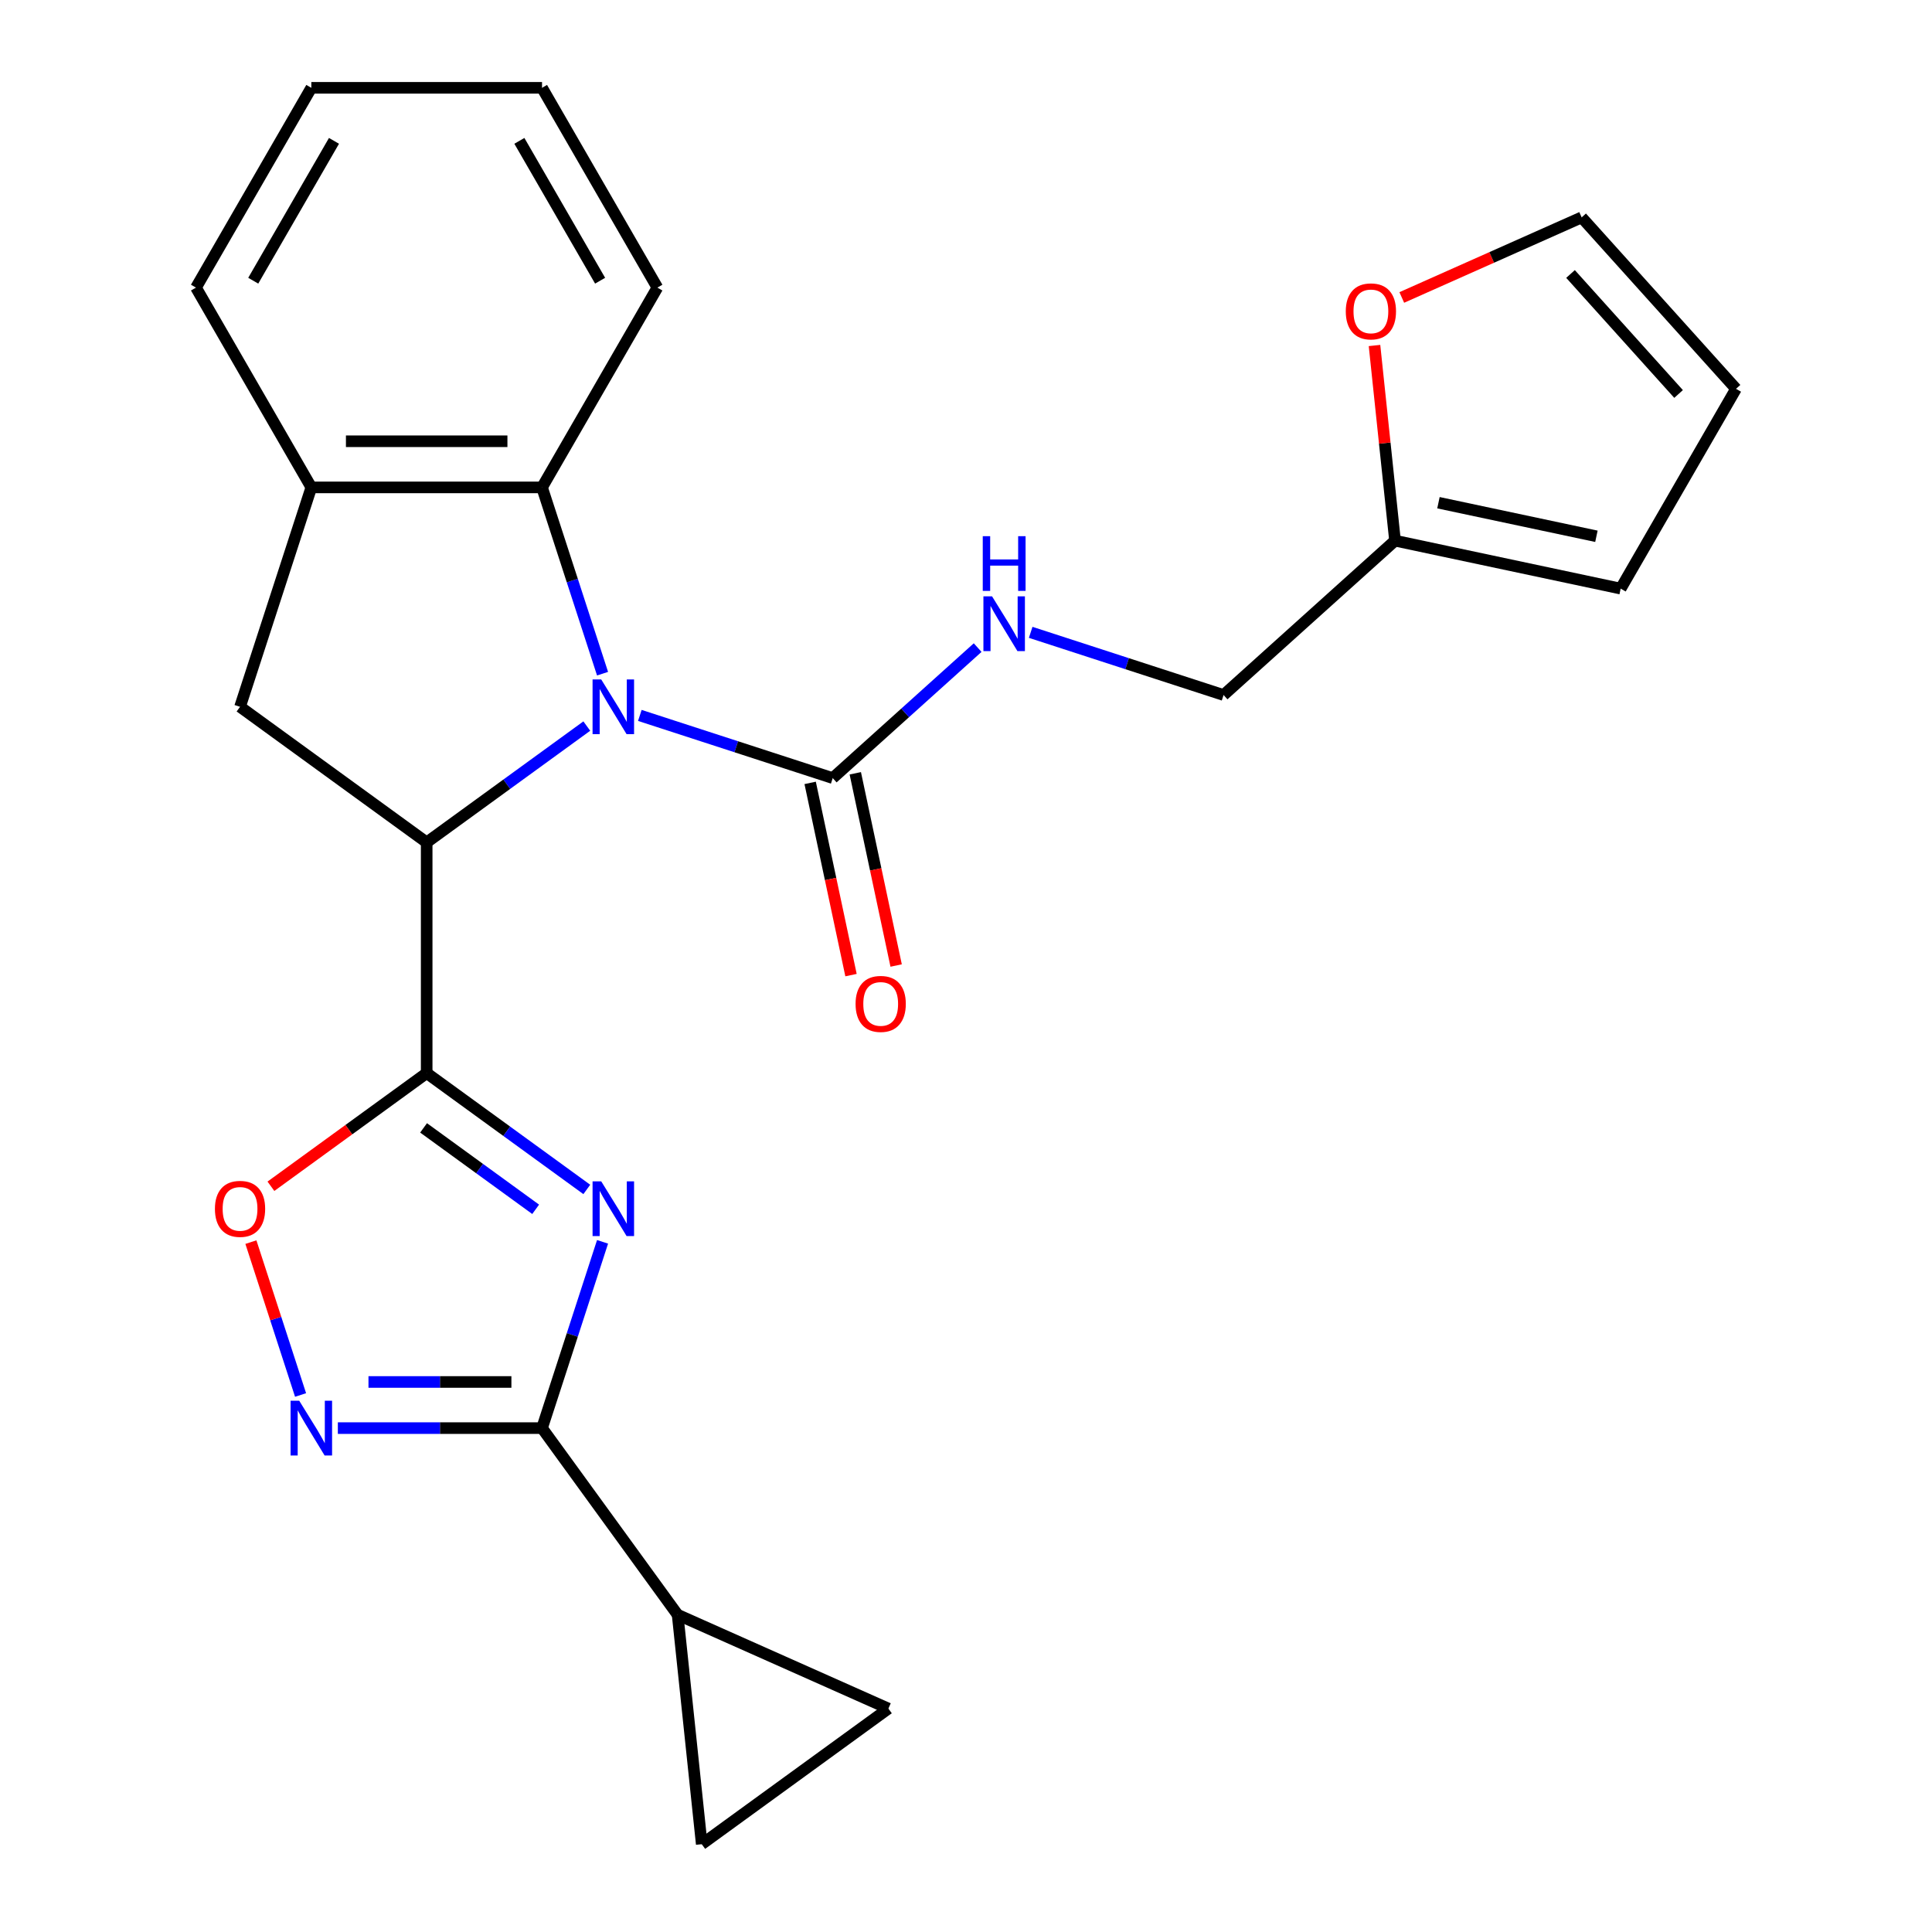 <?xml version='1.0' encoding='iso-8859-1'?>
<svg version='1.1' baseProfile='full'
              xmlns='http://www.w3.org/2000/svg'
                      xmlns:rdkit='http://www.rdkit.org/xml'
                      xmlns:xlink='http://www.w3.org/1999/xlink'
                  xml:space='preserve'
width='1000px' height='1000px' viewBox='0 0 1000 1000'>
<!-- END OF HEADER -->
<rect style='opacity:1.0;fill:#FFFFFF;stroke:none' width='1000' height='1000' x='0' y='0'> </rect>
<path class='bond-2' d='M 303.727,375.813 L 262.288,405.92' style='fill:none;fill-rule:evenodd;stroke:#0000FF;stroke-width:6px;stroke-linecap:butt;stroke-linejoin:miter;stroke-opacity:1' />
<path class='bond-2' d='M 262.288,405.92 L 220.848,436.028' style='fill:none;fill-rule:evenodd;stroke:#000000;stroke-width:6px;stroke-linecap:butt;stroke-linejoin:miter;stroke-opacity:1' />
<path class='bond-5' d='M 331.177,370.3 L 381.097,386.52' style='fill:none;fill-rule:evenodd;stroke:#0000FF;stroke-width:6px;stroke-linecap:butt;stroke-linejoin:miter;stroke-opacity:1' />
<path class='bond-5' d='M 381.097,386.52 L 431.016,402.74' style='fill:none;fill-rule:evenodd;stroke:#000000;stroke-width:6px;stroke-linecap:butt;stroke-linejoin:miter;stroke-opacity:1' />
<path class='bond-7' d='M 311.881,348.696 L 296.217,300.486' style='fill:none;fill-rule:evenodd;stroke:#0000FF;stroke-width:6px;stroke-linecap:butt;stroke-linejoin:miter;stroke-opacity:1' />
<path class='bond-7' d='M 296.217,300.486 L 280.553,252.276' style='fill:none;fill-rule:evenodd;stroke:#000000;stroke-width:6px;stroke-linecap:butt;stroke-linejoin:miter;stroke-opacity:1' />
<path class='bond-0' d='M 220.848,555.436 L 220.848,436.028' style='fill:none;fill-rule:evenodd;stroke:#000000;stroke-width:6px;stroke-linecap:butt;stroke-linejoin:miter;stroke-opacity:1' />
<path class='bond-1' d='M 220.848,555.436 L 262.288,585.544' style='fill:none;fill-rule:evenodd;stroke:#000000;stroke-width:6px;stroke-linecap:butt;stroke-linejoin:miter;stroke-opacity:1' />
<path class='bond-1' d='M 262.288,585.544 L 303.727,615.651' style='fill:none;fill-rule:evenodd;stroke:#0000FF;stroke-width:6px;stroke-linecap:butt;stroke-linejoin:miter;stroke-opacity:1' />
<path class='bond-1' d='M 219.243,583.789 L 248.25,604.864' style='fill:none;fill-rule:evenodd;stroke:#000000;stroke-width:6px;stroke-linecap:butt;stroke-linejoin:miter;stroke-opacity:1' />
<path class='bond-1' d='M 248.25,604.864 L 277.258,625.939' style='fill:none;fill-rule:evenodd;stroke:#0000FF;stroke-width:6px;stroke-linecap:butt;stroke-linejoin:miter;stroke-opacity:1' />
<path class='bond-6' d='M 220.848,555.436 L 180.539,584.723' style='fill:none;fill-rule:evenodd;stroke:#000000;stroke-width:6px;stroke-linecap:butt;stroke-linejoin:miter;stroke-opacity:1' />
<path class='bond-6' d='M 180.539,584.723 L 140.23,614.009' style='fill:none;fill-rule:evenodd;stroke:#FF0000;stroke-width:6px;stroke-linecap:butt;stroke-linejoin:miter;stroke-opacity:1' />
<path class='bond-3' d='M 311.881,642.768 L 296.217,690.978' style='fill:none;fill-rule:evenodd;stroke:#0000FF;stroke-width:6px;stroke-linecap:butt;stroke-linejoin:miter;stroke-opacity:1' />
<path class='bond-3' d='M 296.217,690.978 L 280.553,739.187' style='fill:none;fill-rule:evenodd;stroke:#000000;stroke-width:6px;stroke-linecap:butt;stroke-linejoin:miter;stroke-opacity:1' />
<path class='bond-8' d='M 220.848,436.028 L 124.245,365.841' style='fill:none;fill-rule:evenodd;stroke:#000000;stroke-width:6px;stroke-linecap:butt;stroke-linejoin:miter;stroke-opacity:1' />
<path class='bond-9' d='M 280.553,739.187 L 350.739,835.791' style='fill:none;fill-rule:evenodd;stroke:#000000;stroke-width:6px;stroke-linecap:butt;stroke-linejoin:miter;stroke-opacity:1' />
<path class='bond-27' d='M 280.553,739.187 L 227.711,739.187' style='fill:none;fill-rule:evenodd;stroke:#000000;stroke-width:6px;stroke-linecap:butt;stroke-linejoin:miter;stroke-opacity:1' />
<path class='bond-27' d='M 227.711,739.187 L 174.869,739.187' style='fill:none;fill-rule:evenodd;stroke:#0000FF;stroke-width:6px;stroke-linecap:butt;stroke-linejoin:miter;stroke-opacity:1' />
<path class='bond-27' d='M 264.7,715.306 L 227.711,715.306' style='fill:none;fill-rule:evenodd;stroke:#000000;stroke-width:6px;stroke-linecap:butt;stroke-linejoin:miter;stroke-opacity:1' />
<path class='bond-27' d='M 227.711,715.306 L 190.722,715.306' style='fill:none;fill-rule:evenodd;stroke:#0000FF;stroke-width:6px;stroke-linecap:butt;stroke-linejoin:miter;stroke-opacity:1' />
<path class='bond-4' d='M 155.573,722.042 L 142.719,682.48' style='fill:none;fill-rule:evenodd;stroke:#0000FF;stroke-width:6px;stroke-linecap:butt;stroke-linejoin:miter;stroke-opacity:1' />
<path class='bond-4' d='M 142.719,682.48 L 129.864,642.917' style='fill:none;fill-rule:evenodd;stroke:#FF0000;stroke-width:6px;stroke-linecap:butt;stroke-linejoin:miter;stroke-opacity:1' />
<path class='bond-13' d='M 431.016,402.74 L 468.523,368.969' style='fill:none;fill-rule:evenodd;stroke:#000000;stroke-width:6px;stroke-linecap:butt;stroke-linejoin:miter;stroke-opacity:1' />
<path class='bond-13' d='M 468.523,368.969 L 506.029,335.198' style='fill:none;fill-rule:evenodd;stroke:#0000FF;stroke-width:6px;stroke-linecap:butt;stroke-linejoin:miter;stroke-opacity:1' />
<path class='bond-16' d='M 419.336,405.223 L 429.911,454.97' style='fill:none;fill-rule:evenodd;stroke:#000000;stroke-width:6px;stroke-linecap:butt;stroke-linejoin:miter;stroke-opacity:1' />
<path class='bond-16' d='M 429.911,454.97 L 440.485,504.717' style='fill:none;fill-rule:evenodd;stroke:#FF0000;stroke-width:6px;stroke-linecap:butt;stroke-linejoin:miter;stroke-opacity:1' />
<path class='bond-16' d='M 442.696,400.258 L 453.27,450.005' style='fill:none;fill-rule:evenodd;stroke:#000000;stroke-width:6px;stroke-linecap:butt;stroke-linejoin:miter;stroke-opacity:1' />
<path class='bond-16' d='M 453.27,450.005 L 463.844,499.752' style='fill:none;fill-rule:evenodd;stroke:#FF0000;stroke-width:6px;stroke-linecap:butt;stroke-linejoin:miter;stroke-opacity:1' />
<path class='bond-10' d='M 280.553,252.276 L 161.144,252.276' style='fill:none;fill-rule:evenodd;stroke:#000000;stroke-width:6px;stroke-linecap:butt;stroke-linejoin:miter;stroke-opacity:1' />
<path class='bond-10' d='M 262.641,228.395 L 179.055,228.395' style='fill:none;fill-rule:evenodd;stroke:#000000;stroke-width:6px;stroke-linecap:butt;stroke-linejoin:miter;stroke-opacity:1' />
<path class='bond-21' d='M 280.553,252.276 L 340.257,148.865' style='fill:none;fill-rule:evenodd;stroke:#000000;stroke-width:6px;stroke-linecap:butt;stroke-linejoin:miter;stroke-opacity:1' />
<path class='bond-25' d='M 124.245,365.841 L 161.144,252.276' style='fill:none;fill-rule:evenodd;stroke:#000000;stroke-width:6px;stroke-linecap:butt;stroke-linejoin:miter;stroke-opacity:1' />
<path class='bond-11' d='M 350.739,835.791 L 459.825,884.359' style='fill:none;fill-rule:evenodd;stroke:#000000;stroke-width:6px;stroke-linecap:butt;stroke-linejoin:miter;stroke-opacity:1' />
<path class='bond-12' d='M 350.739,835.791 L 363.221,954.545' style='fill:none;fill-rule:evenodd;stroke:#000000;stroke-width:6px;stroke-linecap:butt;stroke-linejoin:miter;stroke-opacity:1' />
<path class='bond-22' d='M 161.144,252.276 L 101.44,148.865' style='fill:none;fill-rule:evenodd;stroke:#000000;stroke-width:6px;stroke-linecap:butt;stroke-linejoin:miter;stroke-opacity:1' />
<path class='bond-29' d='M 459.825,884.359 L 363.221,954.545' style='fill:none;fill-rule:evenodd;stroke:#000000;stroke-width:6px;stroke-linecap:butt;stroke-linejoin:miter;stroke-opacity:1' />
<path class='bond-20' d='M 533.48,327.3 L 583.399,343.52' style='fill:none;fill-rule:evenodd;stroke:#0000FF;stroke-width:6px;stroke-linecap:butt;stroke-linejoin:miter;stroke-opacity:1' />
<path class='bond-20' d='M 583.399,343.52 L 633.319,359.739' style='fill:none;fill-rule:evenodd;stroke:#000000;stroke-width:6px;stroke-linecap:butt;stroke-linejoin:miter;stroke-opacity:1' />
<path class='bond-14' d='M 722.057,279.839 L 633.319,359.739' style='fill:none;fill-rule:evenodd;stroke:#000000;stroke-width:6px;stroke-linecap:butt;stroke-linejoin:miter;stroke-opacity:1' />
<path class='bond-15' d='M 722.057,279.839 L 716.748,229.335' style='fill:none;fill-rule:evenodd;stroke:#000000;stroke-width:6px;stroke-linecap:butt;stroke-linejoin:miter;stroke-opacity:1' />
<path class='bond-15' d='M 716.748,229.335 L 711.44,178.83' style='fill:none;fill-rule:evenodd;stroke:#FF0000;stroke-width:6px;stroke-linecap:butt;stroke-linejoin:miter;stroke-opacity:1' />
<path class='bond-17' d='M 722.057,279.839 L 838.856,304.666' style='fill:none;fill-rule:evenodd;stroke:#000000;stroke-width:6px;stroke-linecap:butt;stroke-linejoin:miter;stroke-opacity:1' />
<path class='bond-17' d='M 744.542,260.204 L 826.301,277.582' style='fill:none;fill-rule:evenodd;stroke:#000000;stroke-width:6px;stroke-linecap:butt;stroke-linejoin:miter;stroke-opacity:1' />
<path class='bond-18' d='M 725.56,153.968 L 772.11,133.242' style='fill:none;fill-rule:evenodd;stroke:#FF0000;stroke-width:6px;stroke-linecap:butt;stroke-linejoin:miter;stroke-opacity:1' />
<path class='bond-18' d='M 772.11,133.242 L 818.66,112.517' style='fill:none;fill-rule:evenodd;stroke:#000000;stroke-width:6px;stroke-linecap:butt;stroke-linejoin:miter;stroke-opacity:1' />
<path class='bond-19' d='M 838.856,304.666 L 898.56,201.255' style='fill:none;fill-rule:evenodd;stroke:#000000;stroke-width:6px;stroke-linecap:butt;stroke-linejoin:miter;stroke-opacity:1' />
<path class='bond-28' d='M 818.66,112.517 L 898.56,201.255' style='fill:none;fill-rule:evenodd;stroke:#000000;stroke-width:6px;stroke-linecap:butt;stroke-linejoin:miter;stroke-opacity:1' />
<path class='bond-28' d='M 812.898,141.808 L 868.828,203.924' style='fill:none;fill-rule:evenodd;stroke:#000000;stroke-width:6px;stroke-linecap:butt;stroke-linejoin:miter;stroke-opacity:1' />
<path class='bond-23' d='M 340.257,148.865 L 280.553,45.455' style='fill:none;fill-rule:evenodd;stroke:#000000;stroke-width:6px;stroke-linecap:butt;stroke-linejoin:miter;stroke-opacity:1' />
<path class='bond-23' d='M 310.619,145.295 L 268.826,72.907' style='fill:none;fill-rule:evenodd;stroke:#000000;stroke-width:6px;stroke-linecap:butt;stroke-linejoin:miter;stroke-opacity:1' />
<path class='bond-26' d='M 101.44,148.865 L 161.144,45.455' style='fill:none;fill-rule:evenodd;stroke:#000000;stroke-width:6px;stroke-linecap:butt;stroke-linejoin:miter;stroke-opacity:1' />
<path class='bond-26' d='M 131.078,145.295 L 172.871,72.907' style='fill:none;fill-rule:evenodd;stroke:#000000;stroke-width:6px;stroke-linecap:butt;stroke-linejoin:miter;stroke-opacity:1' />
<path class='bond-24' d='M 280.553,45.455 L 161.144,45.455' style='fill:none;fill-rule:evenodd;stroke:#000000;stroke-width:6px;stroke-linecap:butt;stroke-linejoin:miter;stroke-opacity:1' />
<path  class='atom-0' d='M 311.192 351.681
L 320.472 366.681
Q 321.392 368.161, 322.872 370.841
Q 324.352 373.521, 324.432 373.681
L 324.432 351.681
L 328.192 351.681
L 328.192 380.001
L 324.312 380.001
L 314.352 363.601
Q 313.192 361.681, 311.952 359.481
Q 310.752 357.281, 310.392 356.601
L 310.392 380.001
L 306.712 380.001
L 306.712 351.681
L 311.192 351.681
' fill='#0000FF'/>
<path  class='atom-2' d='M 311.192 611.463
L 320.472 626.463
Q 321.392 627.943, 322.872 630.623
Q 324.352 633.303, 324.432 633.463
L 324.432 611.463
L 328.192 611.463
L 328.192 639.783
L 324.312 639.783
L 314.352 623.383
Q 313.192 621.463, 311.952 619.263
Q 310.752 617.063, 310.392 616.383
L 310.392 639.783
L 306.712 639.783
L 306.712 611.463
L 311.192 611.463
' fill='#0000FF'/>
<path  class='atom-5' d='M 154.884 725.027
L 164.164 740.027
Q 165.084 741.507, 166.564 744.187
Q 168.044 746.867, 168.124 747.027
L 168.124 725.027
L 171.884 725.027
L 171.884 753.347
L 168.004 753.347
L 158.044 736.947
Q 156.884 735.027, 155.644 732.827
Q 154.444 730.627, 154.084 729.947
L 154.084 753.347
L 150.404 753.347
L 150.404 725.027
L 154.884 725.027
' fill='#0000FF'/>
<path  class='atom-7' d='M 111.245 625.703
Q 111.245 618.903, 114.605 615.103
Q 117.965 611.303, 124.245 611.303
Q 130.525 611.303, 133.885 615.103
Q 137.245 618.903, 137.245 625.703
Q 137.245 632.583, 133.845 636.503
Q 130.445 640.383, 124.245 640.383
Q 118.005 640.383, 114.605 636.503
Q 111.245 632.623, 111.245 625.703
M 124.245 637.183
Q 128.565 637.183, 130.885 634.303
Q 133.245 631.383, 133.245 625.703
Q 133.245 620.143, 130.885 617.343
Q 128.565 614.503, 124.245 614.503
Q 119.925 614.503, 117.565 617.303
Q 115.245 620.103, 115.245 625.703
Q 115.245 631.423, 117.565 634.303
Q 119.925 637.183, 124.245 637.183
' fill='#FF0000'/>
<path  class='atom-14' d='M 513.494 308.68
L 522.774 323.68
Q 523.694 325.16, 525.174 327.84
Q 526.654 330.52, 526.734 330.68
L 526.734 308.68
L 530.494 308.68
L 530.494 337
L 526.614 337
L 516.654 320.6
Q 515.494 318.68, 514.254 316.48
Q 513.054 314.28, 512.694 313.6
L 512.694 337
L 509.014 337
L 509.014 308.68
L 513.494 308.68
' fill='#0000FF'/>
<path  class='atom-14' d='M 508.674 277.528
L 512.514 277.528
L 512.514 289.568
L 526.994 289.568
L 526.994 277.528
L 530.834 277.528
L 530.834 305.848
L 526.994 305.848
L 526.994 292.768
L 512.514 292.768
L 512.514 305.848
L 508.674 305.848
L 508.674 277.528
' fill='#0000FF'/>
<path  class='atom-16' d='M 696.575 161.165
Q 696.575 154.365, 699.935 150.565
Q 703.295 146.765, 709.575 146.765
Q 715.855 146.765, 719.215 150.565
Q 722.575 154.365, 722.575 161.165
Q 722.575 168.045, 719.175 171.965
Q 715.775 175.845, 709.575 175.845
Q 703.335 175.845, 699.935 171.965
Q 696.575 168.085, 696.575 161.165
M 709.575 172.645
Q 713.895 172.645, 716.215 169.765
Q 718.575 166.845, 718.575 161.165
Q 718.575 155.605, 716.215 152.805
Q 713.895 149.965, 709.575 149.965
Q 705.255 149.965, 702.895 152.765
Q 700.575 155.565, 700.575 161.165
Q 700.575 166.885, 702.895 169.765
Q 705.255 172.645, 709.575 172.645
' fill='#FF0000'/>
<path  class='atom-17' d='M 442.843 519.619
Q 442.843 512.819, 446.203 509.019
Q 449.563 505.219, 455.843 505.219
Q 462.123 505.219, 465.483 509.019
Q 468.843 512.819, 468.843 519.619
Q 468.843 526.499, 465.443 530.419
Q 462.043 534.299, 455.843 534.299
Q 449.603 534.299, 446.203 530.419
Q 442.843 526.539, 442.843 519.619
M 455.843 531.099
Q 460.163 531.099, 462.483 528.219
Q 464.843 525.299, 464.843 519.619
Q 464.843 514.059, 462.483 511.259
Q 460.163 508.419, 455.843 508.419
Q 451.523 508.419, 449.163 511.219
Q 446.843 514.019, 446.843 519.619
Q 446.843 525.339, 449.163 528.219
Q 451.523 531.099, 455.843 531.099
' fill='#FF0000'/>
</svg>
